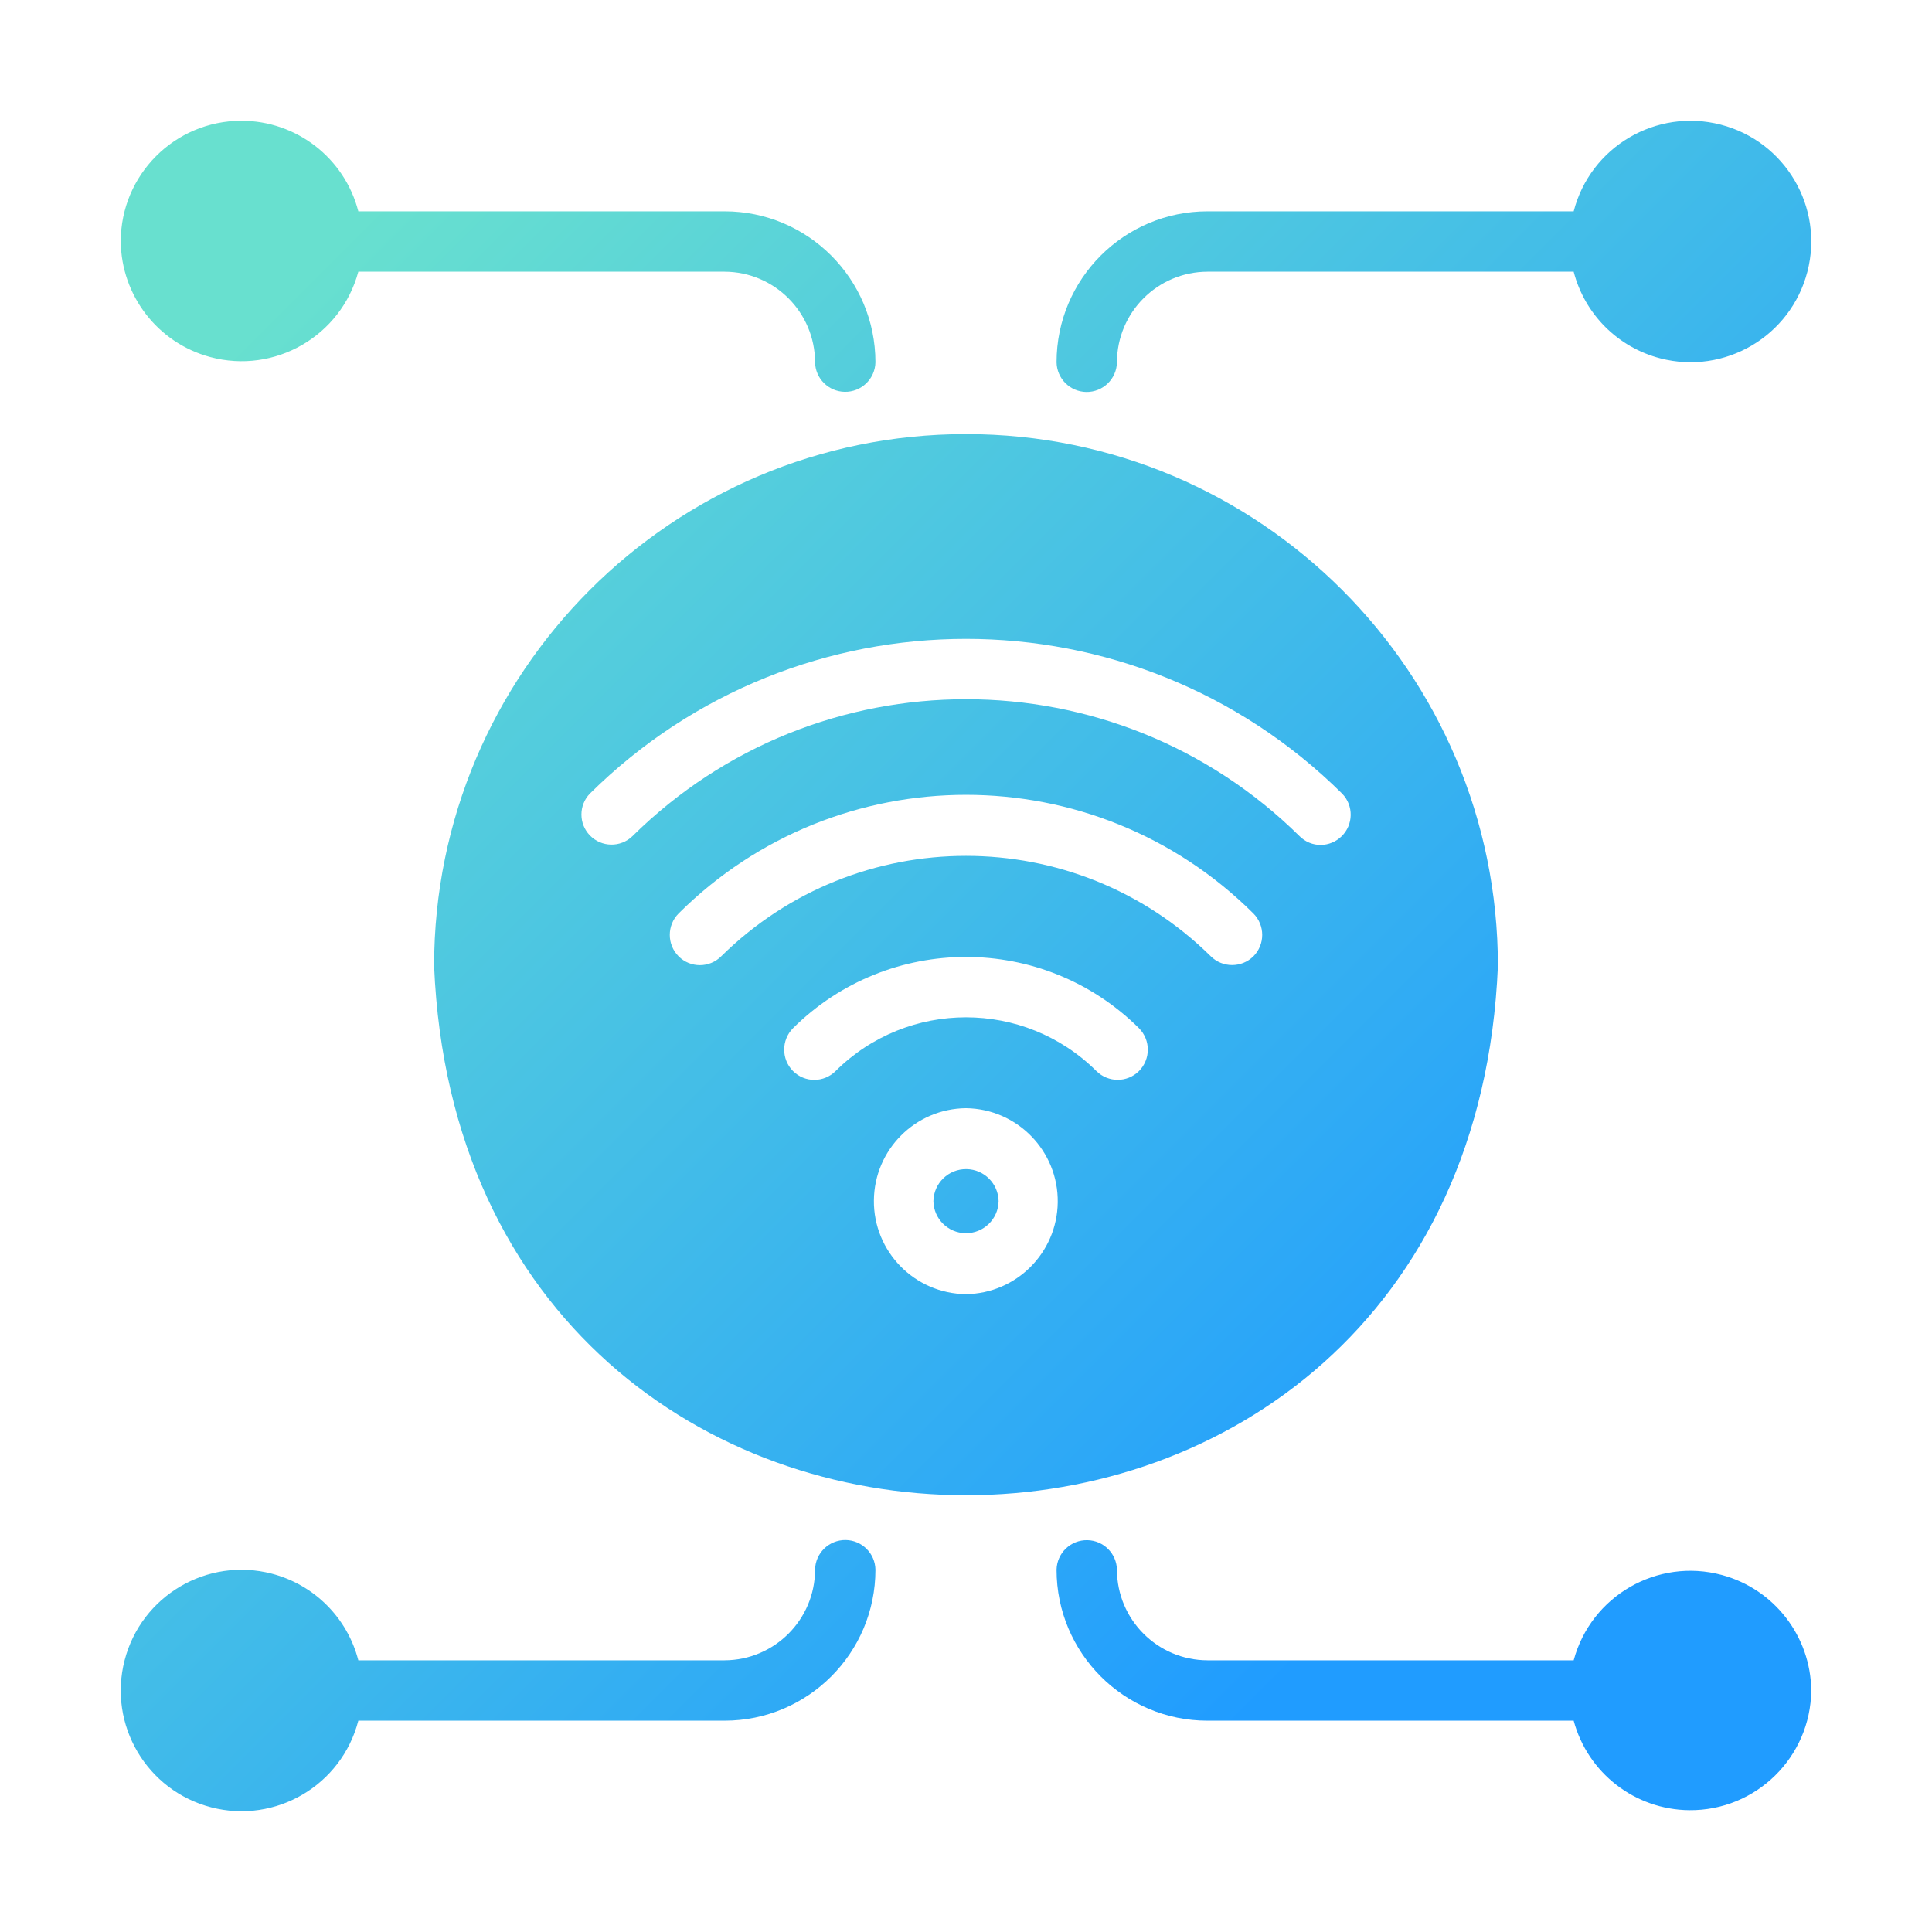 <svg xmlns="http://www.w3.org/2000/svg" xmlns:xlink="http://www.w3.org/1999/xlink" id="Layer_1" data-name="Layer 1" viewBox="0 0 512 512"><defs><style>      .cls-1 {        fill: url(#linear-gradient);      }    </style><linearGradient id="linear-gradient" x1="599.2" y1="-5572.01" x2="638.8" y2="-5611.61" gradientTransform="translate(-4717.07 -44499.53) scale(8 -8)" gradientUnits="userSpaceOnUse"><stop offset="0" stop-color="#68e0cf"></stop><stop offset="1" stop-color="#209cff"></stop></linearGradient></defs><path class="cls-1" d="M396.96,256c0-77.85-63.11-140.96-140.96-140.96s-140.96,63.11-140.96,140.96c7.9,187.03,274.05,186.97,281.92,0ZM256,342.96c-13.61-.13-24.54-11.26-24.41-24.87.13-13.43,10.98-24.28,24.41-24.41,13.61.18,24.49,11.36,24.31,24.97-.18,13.35-10.96,24.14-24.31,24.31h0ZM301.84,283.84c-3.12,3.1-8.16,3.1-11.28,0-19.13-18.99-49.99-18.99-69.12,0-3.11,3.11-8.15,3.12-11.27.01,0,0,0,0-.01-.01-3.12-3.14-3.12-8.22,0-11.36,25.38-25.17,66.3-25.17,91.68,0,3.12,3.14,3.12,8.22,0,11.36ZM332.16,253.44c-3.13,3.08-8.15,3.08-11.28,0-35.97-35.5-93.79-35.5-129.76,0-3.11,3.11-8.15,3.12-11.27.01,0,0,0,0-.01-.01-3.12-3.14-3.12-8.22,0-11.36,42.12-41.92,110.2-41.92,152.32,0,3.12,3.14,3.12,8.22,0,11.36h0ZM350.08,223.92c-2.13.03-4.18-.81-5.68-2.32-49-48.4-127.8-48.4-176.8,0-3.17,3.06-8.22,2.96-11.28-.21-2.98-3.09-2.98-7.98,0-11.07,55.2-54.68,144.16-54.68,199.36,0,3.09,3.17,3.01,8.25-.16,11.33-1.46,1.42-3.41,2.23-5.44,2.27ZM264.64,318.32c-.08,4.77-4.02,8.57-8.79,8.49-4.66-.08-8.41-3.84-8.49-8.49.08-4.77,4.02-8.57,8.79-8.49,4.66.08,8.41,3.84,8.49,8.49ZM280,96c0-22.09,17.91-39.99,40-40h97.04c4.42-17.11,21.87-27.39,38.97-22.97,17.11,4.42,27.39,21.87,22.97,38.97-4.42,17.11-21.87,27.39-38.97,22.97-11.27-2.91-20.06-11.71-22.97-22.97h-97.04c-13.24.04-23.96,10.76-24,24-.07,4.42-3.71,7.94-8.12,7.88-4.32-.07-7.81-3.55-7.88-7.88h0ZM32,64c0-17.67,14.31-31.99,31.97-32,14.59,0,27.34,9.87,30.99,24h97.04c22.09,0,39.99,17.91,40,40-.09,4.42-3.74,7.93-8.16,7.84-4.3-.08-7.76-3.55-7.84-7.84-.04-13.24-10.76-23.96-24-24h-97.04c-4.59,17.08-22.16,27.21-39.25,22.62-13.88-3.73-23.57-16.25-23.71-30.62ZM480,448c-.17,17.69-14.65,31.89-32.33,31.72-14.38-.14-26.9-9.84-30.63-23.72h-97.04c-22.09,0-39.99-17.91-40-40,.09-4.42,3.74-7.93,8.16-7.84,4.3.08,7.76,3.55,7.84,7.84.04,13.24,10.76,23.96,24,24h97.04c4.59-17.08,22.16-27.21,39.25-22.62,13.88,3.73,23.57,16.25,23.71,30.62ZM232,416c0,22.09-17.91,39.99-40,40h-97.04c-4.42,17.11-21.87,27.39-38.97,22.97-17.11-4.42-27.39-21.87-22.97-38.97,4.42-17.11,21.87-27.39,38.97-22.97,11.27,2.91,20.06,11.71,22.97,22.97h97.04c13.24-.04,23.96-10.76,24-24,.07-4.42,3.71-7.94,8.12-7.88,4.32.07,7.81,3.55,7.88,7.88Z"></path></svg>